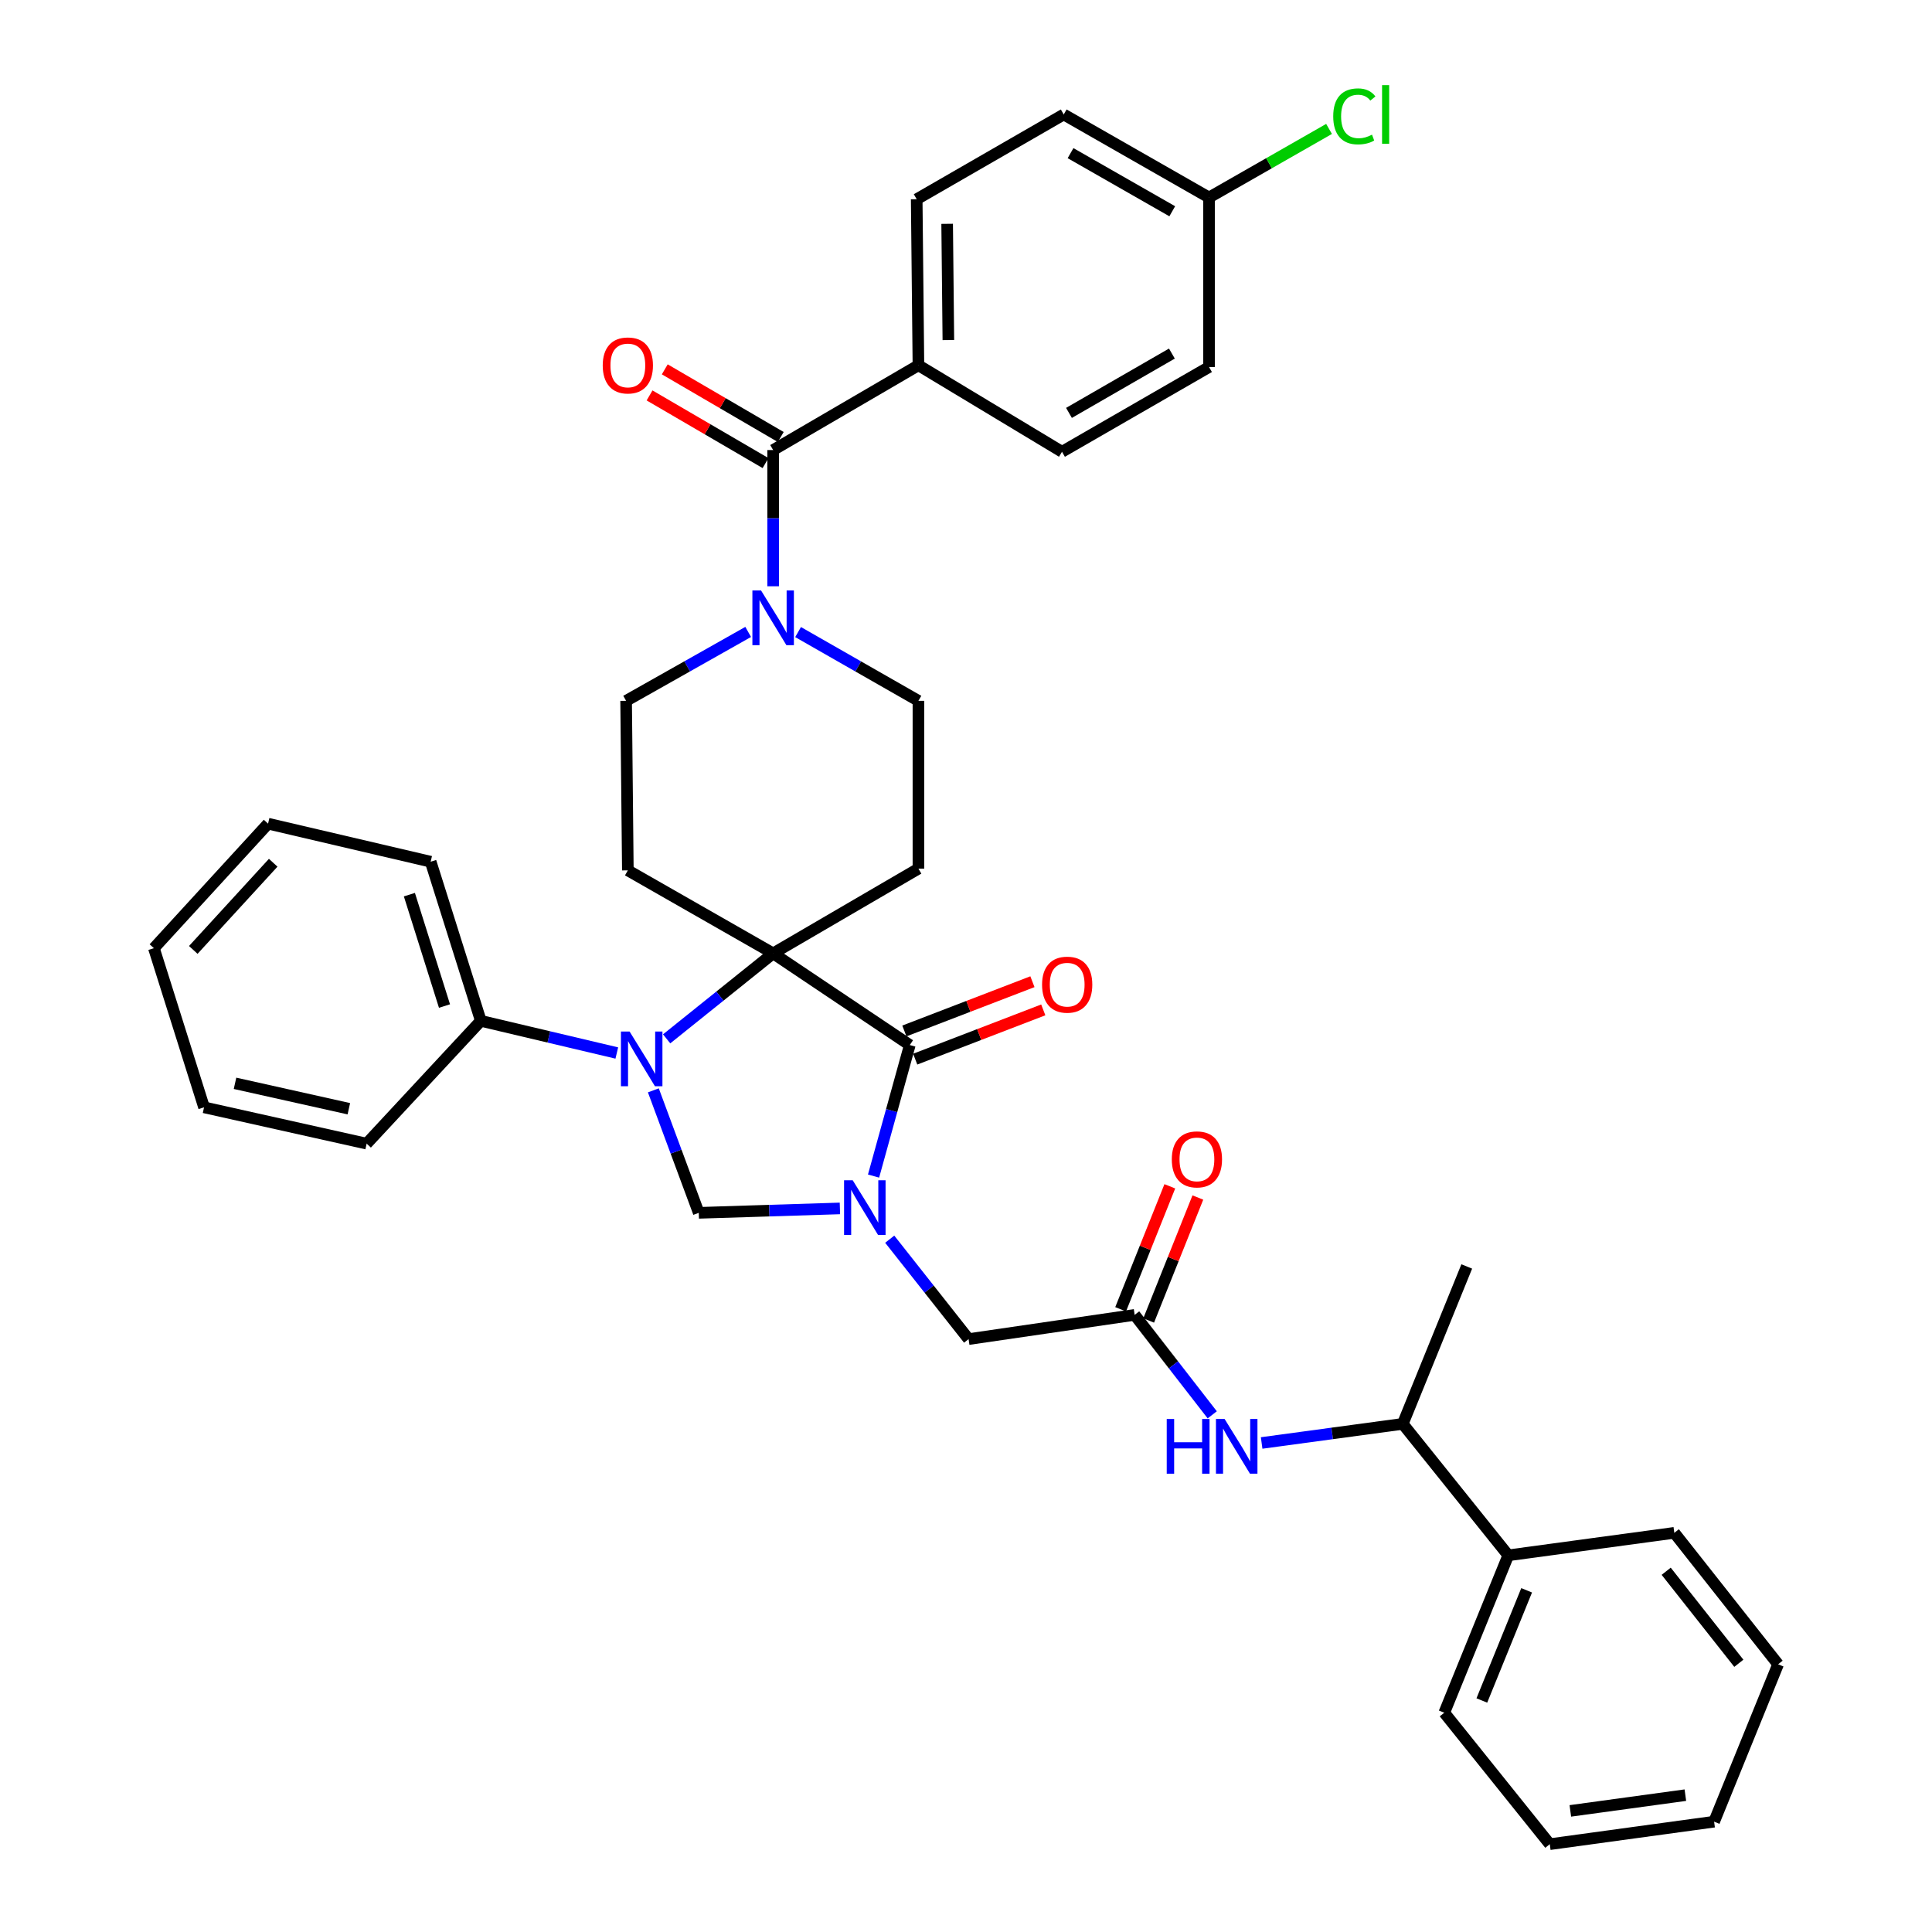 <?xml version='1.0' encoding='iso-8859-1'?>
<svg version='1.1' baseProfile='full'
              xmlns='http://www.w3.org/2000/svg'
                      xmlns:rdkit='http://www.rdkit.org/xml'
                      xmlns:xlink='http://www.w3.org/1999/xlink'
                  xml:space='preserve'
width='1000px' height='1000px' viewBox='0 0 1000 1000'>
<!-- END OF HEADER -->
<rect style='opacity:1.0;fill:#FFFFFF;stroke:none' width='1000' height='1000' x='0' y='0'> </rect>
<path class='bond-0' d='M 475.377,189.071 L 474.482,103.124' style='fill:none;fill-rule:evenodd;stroke:#000000;stroke-width:6px;stroke-linecap:butt;stroke-linejoin:miter;stroke-opacity:1' />
<path class='bond-0' d='M 490.87,176.016 L 490.244,115.853' style='fill:none;fill-rule:evenodd;stroke:#000000;stroke-width:6px;stroke-linecap:butt;stroke-linejoin:miter;stroke-opacity:1' />
<path class='bond-1' d='M 475.377,189.071 L 549.689,233.837' style='fill:none;fill-rule:evenodd;stroke:#000000;stroke-width:6px;stroke-linecap:butt;stroke-linejoin:miter;stroke-opacity:1' />
<path class='bond-2' d='M 475.377,189.071 L 400.178,232.943' style='fill:none;fill-rule:evenodd;stroke:#000000;stroke-width:6px;stroke-linecap:butt;stroke-linejoin:miter;stroke-opacity:1' />
<path class='bond-3' d='M 387.254,327.082 L 355.665,344.918' style='fill:none;fill-rule:evenodd;stroke:#0000FF;stroke-width:6px;stroke-linecap:butt;stroke-linejoin:miter;stroke-opacity:1' />
<path class='bond-3' d='M 355.665,344.918 L 324.077,362.753' style='fill:none;fill-rule:evenodd;stroke:#000000;stroke-width:6px;stroke-linecap:butt;stroke-linejoin:miter;stroke-opacity:1' />
<path class='bond-4' d='M 400.178,303.453 L 400.178,268.198' style='fill:none;fill-rule:evenodd;stroke:#0000FF;stroke-width:6px;stroke-linecap:butt;stroke-linejoin:miter;stroke-opacity:1' />
<path class='bond-4' d='M 400.178,268.198 L 400.178,232.943' style='fill:none;fill-rule:evenodd;stroke:#000000;stroke-width:6px;stroke-linecap:butt;stroke-linejoin:miter;stroke-opacity:1' />
<path class='bond-5' d='M 413.084,327.158 L 444.23,344.956' style='fill:none;fill-rule:evenodd;stroke:#0000FF;stroke-width:6px;stroke-linecap:butt;stroke-linejoin:miter;stroke-opacity:1' />
<path class='bond-5' d='M 444.23,344.956 L 475.377,362.753' style='fill:none;fill-rule:evenodd;stroke:#000000;stroke-width:6px;stroke-linecap:butt;stroke-linejoin:miter;stroke-opacity:1' />
<path class='bond-6' d='M 404.116,226.193 L 374.101,208.684' style='fill:none;fill-rule:evenodd;stroke:#000000;stroke-width:6px;stroke-linecap:butt;stroke-linejoin:miter;stroke-opacity:1' />
<path class='bond-6' d='M 374.101,208.684 L 344.086,191.174' style='fill:none;fill-rule:evenodd;stroke:#FF0000;stroke-width:6px;stroke-linecap:butt;stroke-linejoin:miter;stroke-opacity:1' />
<path class='bond-6' d='M 396.241,239.692 L 366.226,222.183' style='fill:none;fill-rule:evenodd;stroke:#000000;stroke-width:6px;stroke-linecap:butt;stroke-linejoin:miter;stroke-opacity:1' />
<path class='bond-6' d='M 366.226,222.183 L 336.211,204.674' style='fill:none;fill-rule:evenodd;stroke:#FF0000;stroke-width:6px;stroke-linecap:butt;stroke-linejoin:miter;stroke-opacity:1' />
<path class='bond-7' d='M 474.482,103.124 L 550.584,59.251' style='fill:none;fill-rule:evenodd;stroke:#000000;stroke-width:6px;stroke-linecap:butt;stroke-linejoin:miter;stroke-opacity:1' />
<path class='bond-8' d='M 549.689,233.837 L 625.791,189.965' style='fill:none;fill-rule:evenodd;stroke:#000000;stroke-width:6px;stroke-linecap:butt;stroke-linejoin:miter;stroke-opacity:1' />
<path class='bond-8' d='M 553.299,213.717 L 606.57,183.006' style='fill:none;fill-rule:evenodd;stroke:#000000;stroke-width:6px;stroke-linecap:butt;stroke-linejoin:miter;stroke-opacity:1' />
<path class='bond-9' d='M 780.676,805.035 L 726.064,736.991' style='fill:none;fill-rule:evenodd;stroke:#000000;stroke-width:6px;stroke-linecap:butt;stroke-linejoin:miter;stroke-opacity:1' />
<path class='bond-10' d='M 780.676,805.035 L 747.553,886.502' style='fill:none;fill-rule:evenodd;stroke:#000000;stroke-width:6px;stroke-linecap:butt;stroke-linejoin:miter;stroke-opacity:1' />
<path class='bond-10' d='M 790.185,823.141 L 766.998,880.168' style='fill:none;fill-rule:evenodd;stroke:#000000;stroke-width:6px;stroke-linecap:butt;stroke-linejoin:miter;stroke-opacity:1' />
<path class='bond-11' d='M 780.676,805.035 L 866.623,793.391' style='fill:none;fill-rule:evenodd;stroke:#000000;stroke-width:6px;stroke-linecap:butt;stroke-linejoin:miter;stroke-opacity:1' />
<path class='bond-12' d='M 587.293,680.581 L 607.372,706.446' style='fill:none;fill-rule:evenodd;stroke:#000000;stroke-width:6px;stroke-linecap:butt;stroke-linejoin:miter;stroke-opacity:1' />
<path class='bond-12' d='M 607.372,706.446 L 627.452,732.312' style='fill:none;fill-rule:evenodd;stroke:#0000FF;stroke-width:6px;stroke-linecap:butt;stroke-linejoin:miter;stroke-opacity:1' />
<path class='bond-13' d='M 594.548,683.483 L 607.277,651.662' style='fill:none;fill-rule:evenodd;stroke:#000000;stroke-width:6px;stroke-linecap:butt;stroke-linejoin:miter;stroke-opacity:1' />
<path class='bond-13' d='M 607.277,651.662 L 620.005,619.84' style='fill:none;fill-rule:evenodd;stroke:#FF0000;stroke-width:6px;stroke-linecap:butt;stroke-linejoin:miter;stroke-opacity:1' />
<path class='bond-13' d='M 580.038,677.679 L 592.766,645.857' style='fill:none;fill-rule:evenodd;stroke:#000000;stroke-width:6px;stroke-linecap:butt;stroke-linejoin:miter;stroke-opacity:1' />
<path class='bond-13' d='M 592.766,645.857 L 605.495,614.036' style='fill:none;fill-rule:evenodd;stroke:#FF0000;stroke-width:6px;stroke-linecap:butt;stroke-linejoin:miter;stroke-opacity:1' />
<path class='bond-14' d='M 587.293,680.581 L 501.346,693.118' style='fill:none;fill-rule:evenodd;stroke:#000000;stroke-width:6px;stroke-linecap:butt;stroke-linejoin:miter;stroke-opacity:1' />
<path class='bond-15' d='M 653.025,746.878 L 689.544,741.934' style='fill:none;fill-rule:evenodd;stroke:#0000FF;stroke-width:6px;stroke-linecap:butt;stroke-linejoin:miter;stroke-opacity:1' />
<path class='bond-15' d='M 689.544,741.934 L 726.064,736.991' style='fill:none;fill-rule:evenodd;stroke:#000000;stroke-width:6px;stroke-linecap:butt;stroke-linejoin:miter;stroke-opacity:1' />
<path class='bond-16' d='M 726.064,736.991 L 759.187,655.515' style='fill:none;fill-rule:evenodd;stroke:#000000;stroke-width:6px;stroke-linecap:butt;stroke-linejoin:miter;stroke-opacity:1' />
<path class='bond-17' d='M 324.077,362.753 L 324.972,450.498' style='fill:none;fill-rule:evenodd;stroke:#000000;stroke-width:6px;stroke-linecap:butt;stroke-linejoin:miter;stroke-opacity:1' />
<path class='bond-18' d='M 324.972,450.498 L 400.178,493.467' style='fill:none;fill-rule:evenodd;stroke:#000000;stroke-width:6px;stroke-linecap:butt;stroke-linejoin:miter;stroke-opacity:1' />
<path class='bond-19' d='M 400.178,493.467 L 475.377,449.603' style='fill:none;fill-rule:evenodd;stroke:#000000;stroke-width:6px;stroke-linecap:butt;stroke-linejoin:miter;stroke-opacity:1' />
<path class='bond-20' d='M 400.178,493.467 L 470.905,540.916' style='fill:none;fill-rule:evenodd;stroke:#000000;stroke-width:6px;stroke-linecap:butt;stroke-linejoin:miter;stroke-opacity:1' />
<path class='bond-21' d='M 400.178,493.467 L 372.617,515.588' style='fill:none;fill-rule:evenodd;stroke:#000000;stroke-width:6px;stroke-linecap:butt;stroke-linejoin:miter;stroke-opacity:1' />
<path class='bond-21' d='M 372.617,515.588 L 345.056,537.708' style='fill:none;fill-rule:evenodd;stroke:#0000FF;stroke-width:6px;stroke-linecap:butt;stroke-linejoin:miter;stroke-opacity:1' />
<path class='bond-22' d='M 475.377,449.603 L 475.377,362.753' style='fill:none;fill-rule:evenodd;stroke:#000000;stroke-width:6px;stroke-linecap:butt;stroke-linejoin:miter;stroke-opacity:1' />
<path class='bond-23' d='M 361.681,627.766 L 398.209,626.622' style='fill:none;fill-rule:evenodd;stroke:#000000;stroke-width:6px;stroke-linecap:butt;stroke-linejoin:miter;stroke-opacity:1' />
<path class='bond-23' d='M 398.209,626.622 L 434.738,625.478' style='fill:none;fill-rule:evenodd;stroke:#0000FF;stroke-width:6px;stroke-linecap:butt;stroke-linejoin:miter;stroke-opacity:1' />
<path class='bond-24' d='M 361.681,627.766 L 349.927,596.065' style='fill:none;fill-rule:evenodd;stroke:#000000;stroke-width:6px;stroke-linecap:butt;stroke-linejoin:miter;stroke-opacity:1' />
<path class='bond-24' d='M 349.927,596.065 L 338.173,564.364' style='fill:none;fill-rule:evenodd;stroke:#0000FF;stroke-width:6px;stroke-linecap:butt;stroke-linejoin:miter;stroke-opacity:1' />
<path class='bond-25' d='M 452.148,608.732 L 461.527,574.824' style='fill:none;fill-rule:evenodd;stroke:#0000FF;stroke-width:6px;stroke-linecap:butt;stroke-linejoin:miter;stroke-opacity:1' />
<path class='bond-25' d='M 461.527,574.824 L 470.905,540.916' style='fill:none;fill-rule:evenodd;stroke:#000000;stroke-width:6px;stroke-linecap:butt;stroke-linejoin:miter;stroke-opacity:1' />
<path class='bond-26' d='M 460.518,641.402 L 480.932,667.26' style='fill:none;fill-rule:evenodd;stroke:#0000FF;stroke-width:6px;stroke-linecap:butt;stroke-linejoin:miter;stroke-opacity:1' />
<path class='bond-26' d='M 480.932,667.26 L 501.346,693.118' style='fill:none;fill-rule:evenodd;stroke:#000000;stroke-width:6px;stroke-linecap:butt;stroke-linejoin:miter;stroke-opacity:1' />
<path class='bond-27' d='M 473.711,548.209 L 506.853,535.462' style='fill:none;fill-rule:evenodd;stroke:#000000;stroke-width:6px;stroke-linecap:butt;stroke-linejoin:miter;stroke-opacity:1' />
<path class='bond-27' d='M 506.853,535.462 L 539.995,522.714' style='fill:none;fill-rule:evenodd;stroke:#FF0000;stroke-width:6px;stroke-linecap:butt;stroke-linejoin:miter;stroke-opacity:1' />
<path class='bond-27' d='M 468.1,533.623 L 501.242,520.875' style='fill:none;fill-rule:evenodd;stroke:#000000;stroke-width:6px;stroke-linecap:butt;stroke-linejoin:miter;stroke-opacity:1' />
<path class='bond-27' d='M 501.242,520.875 L 534.385,508.128' style='fill:none;fill-rule:evenodd;stroke:#FF0000;stroke-width:6px;stroke-linecap:butt;stroke-linejoin:miter;stroke-opacity:1' />
<path class='bond-28' d='M 319.256,545.033 L 284.063,536.71' style='fill:none;fill-rule:evenodd;stroke:#0000FF;stroke-width:6px;stroke-linecap:butt;stroke-linejoin:miter;stroke-opacity:1' />
<path class='bond-28' d='M 284.063,536.71 L 248.87,528.387' style='fill:none;fill-rule:evenodd;stroke:#000000;stroke-width:6px;stroke-linecap:butt;stroke-linejoin:miter;stroke-opacity:1' />
<path class='bond-29' d='M 248.87,528.387 L 222.91,446.017' style='fill:none;fill-rule:evenodd;stroke:#000000;stroke-width:6px;stroke-linecap:butt;stroke-linejoin:miter;stroke-opacity:1' />
<path class='bond-29' d='M 230.071,520.73 L 211.898,463.071' style='fill:none;fill-rule:evenodd;stroke:#000000;stroke-width:6px;stroke-linecap:butt;stroke-linejoin:miter;stroke-opacity:1' />
<path class='bond-30' d='M 248.87,528.387 L 189.778,591.951' style='fill:none;fill-rule:evenodd;stroke:#000000;stroke-width:6px;stroke-linecap:butt;stroke-linejoin:miter;stroke-opacity:1' />
<path class='bond-31' d='M 222.91,446.017 L 138.752,426.326' style='fill:none;fill-rule:evenodd;stroke:#000000;stroke-width:6px;stroke-linecap:butt;stroke-linejoin:miter;stroke-opacity:1' />
<path class='bond-32' d='M 138.752,426.326 L 79.659,490.784' style='fill:none;fill-rule:evenodd;stroke:#000000;stroke-width:6px;stroke-linecap:butt;stroke-linejoin:miter;stroke-opacity:1' />
<path class='bond-32' d='M 141.408,446.556 L 100.043,491.676' style='fill:none;fill-rule:evenodd;stroke:#000000;stroke-width:6px;stroke-linecap:butt;stroke-linejoin:miter;stroke-opacity:1' />
<path class='bond-33' d='M 79.659,490.784 L 105.619,573.154' style='fill:none;fill-rule:evenodd;stroke:#000000;stroke-width:6px;stroke-linecap:butt;stroke-linejoin:miter;stroke-opacity:1' />
<path class='bond-34' d='M 105.619,573.154 L 189.778,591.951' style='fill:none;fill-rule:evenodd;stroke:#000000;stroke-width:6px;stroke-linecap:butt;stroke-linejoin:miter;stroke-opacity:1' />
<path class='bond-34' d='M 121.65,560.721 L 180.561,573.879' style='fill:none;fill-rule:evenodd;stroke:#000000;stroke-width:6px;stroke-linecap:butt;stroke-linejoin:miter;stroke-opacity:1' />
<path class='bond-35' d='M 747.553,886.502 L 802.165,954.545' style='fill:none;fill-rule:evenodd;stroke:#000000;stroke-width:6px;stroke-linecap:butt;stroke-linejoin:miter;stroke-opacity:1' />
<path class='bond-36' d='M 866.623,793.391 L 920.341,861.435' style='fill:none;fill-rule:evenodd;stroke:#000000;stroke-width:6px;stroke-linecap:butt;stroke-linejoin:miter;stroke-opacity:1' />
<path class='bond-36' d='M 862.414,813.282 L 900.017,860.913' style='fill:none;fill-rule:evenodd;stroke:#000000;stroke-width:6px;stroke-linecap:butt;stroke-linejoin:miter;stroke-opacity:1' />
<path class='bond-37' d='M 920.341,861.435 L 887.218,942.902' style='fill:none;fill-rule:evenodd;stroke:#000000;stroke-width:6px;stroke-linecap:butt;stroke-linejoin:miter;stroke-opacity:1' />
<path class='bond-38' d='M 802.165,954.545 L 887.218,942.902' style='fill:none;fill-rule:evenodd;stroke:#000000;stroke-width:6px;stroke-linecap:butt;stroke-linejoin:miter;stroke-opacity:1' />
<path class='bond-38' d='M 812.803,937.315 L 872.34,929.165' style='fill:none;fill-rule:evenodd;stroke:#000000;stroke-width:6px;stroke-linecap:butt;stroke-linejoin:miter;stroke-opacity:1' />
<path class='bond-39' d='M 625.791,102.229 L 625.791,189.965' style='fill:none;fill-rule:evenodd;stroke:#000000;stroke-width:6px;stroke-linecap:butt;stroke-linejoin:miter;stroke-opacity:1' />
<path class='bond-40' d='M 625.791,102.229 L 656.851,84.479' style='fill:none;fill-rule:evenodd;stroke:#000000;stroke-width:6px;stroke-linecap:butt;stroke-linejoin:miter;stroke-opacity:1' />
<path class='bond-40' d='M 656.851,84.479 L 687.912,66.729' style='fill:none;fill-rule:evenodd;stroke:#00CC00;stroke-width:6px;stroke-linecap:butt;stroke-linejoin:miter;stroke-opacity:1' />
<path class='bond-41' d='M 625.791,102.229 L 550.584,59.251' style='fill:none;fill-rule:evenodd;stroke:#000000;stroke-width:6px;stroke-linecap:butt;stroke-linejoin:miter;stroke-opacity:1' />
<path class='bond-41' d='M 606.755,109.352 L 554.111,79.267' style='fill:none;fill-rule:evenodd;stroke:#000000;stroke-width:6px;stroke-linecap:butt;stroke-linejoin:miter;stroke-opacity:1' />
<path  class='atom-1' d='M 393.918 305.624
L 403.198 320.624
Q 404.118 322.104, 405.598 324.784
Q 407.078 327.464, 407.158 327.624
L 407.158 305.624
L 410.918 305.624
L 410.918 333.944
L 407.038 333.944
L 397.078 317.544
Q 395.918 315.624, 394.678 313.424
Q 393.478 311.224, 393.118 310.544
L 393.118 333.944
L 389.438 333.944
L 389.438 305.624
L 393.918 305.624
' fill='#0000FF'/>
<path  class='atom-3' d='M 311.972 189.151
Q 311.972 182.351, 315.332 178.551
Q 318.692 174.751, 324.972 174.751
Q 331.252 174.751, 334.612 178.551
Q 337.972 182.351, 337.972 189.151
Q 337.972 196.031, 334.572 199.951
Q 331.172 203.831, 324.972 203.831
Q 318.732 203.831, 315.332 199.951
Q 311.972 196.071, 311.972 189.151
M 324.972 200.631
Q 329.292 200.631, 331.612 197.751
Q 333.972 194.831, 333.972 189.151
Q 333.972 183.591, 331.612 180.791
Q 329.292 177.951, 324.972 177.951
Q 320.652 177.951, 318.292 180.751
Q 315.972 183.551, 315.972 189.151
Q 315.972 194.871, 318.292 197.751
Q 320.652 200.631, 324.972 200.631
' fill='#FF0000'/>
<path  class='atom-8' d='M 603.897 734.465
L 607.737 734.465
L 607.737 746.505
L 622.217 746.505
L 622.217 734.465
L 626.057 734.465
L 626.057 762.785
L 622.217 762.785
L 622.217 749.705
L 607.737 749.705
L 607.737 762.785
L 603.897 762.785
L 603.897 734.465
' fill='#0000FF'/>
<path  class='atom-8' d='M 633.857 734.465
L 643.137 749.465
Q 644.057 750.945, 645.537 753.625
Q 647.017 756.305, 647.097 756.465
L 647.097 734.465
L 650.857 734.465
L 650.857 762.785
L 646.977 762.785
L 637.017 746.385
Q 635.857 744.465, 634.617 742.265
Q 633.417 740.065, 633.057 739.385
L 633.057 762.785
L 629.377 762.785
L 629.377 734.465
L 633.857 734.465
' fill='#0000FF'/>
<path  class='atom-9' d='M 606.522 600.088
Q 606.522 593.288, 609.882 589.488
Q 613.242 585.688, 619.522 585.688
Q 625.802 585.688, 629.162 589.488
Q 632.522 593.288, 632.522 600.088
Q 632.522 606.968, 629.122 610.888
Q 625.722 614.768, 619.522 614.768
Q 613.282 614.768, 609.882 610.888
Q 606.522 607.008, 606.522 600.088
M 619.522 611.568
Q 623.842 611.568, 626.162 608.688
Q 628.522 605.768, 628.522 600.088
Q 628.522 594.528, 626.162 591.728
Q 623.842 588.888, 619.522 588.888
Q 615.202 588.888, 612.842 591.688
Q 610.522 594.488, 610.522 600.088
Q 610.522 605.808, 612.842 608.688
Q 615.202 611.568, 619.522 611.568
' fill='#FF0000'/>
<path  class='atom-17' d='M 441.368 610.915
L 450.648 625.915
Q 451.568 627.395, 453.048 630.075
Q 454.528 632.755, 454.608 632.915
L 454.608 610.915
L 458.368 610.915
L 458.368 639.235
L 454.488 639.235
L 444.528 622.835
Q 443.368 620.915, 442.128 618.715
Q 440.928 616.515, 440.568 615.835
L 440.568 639.235
L 436.888 639.235
L 436.888 610.915
L 441.368 610.915
' fill='#0000FF'/>
<path  class='atom-19' d='M 325.875 533.919
L 335.155 548.919
Q 336.075 550.399, 337.555 553.079
Q 339.035 555.759, 339.115 555.919
L 339.115 533.919
L 342.875 533.919
L 342.875 562.239
L 338.995 562.239
L 329.035 545.839
Q 327.875 543.919, 326.635 541.719
Q 325.435 539.519, 325.075 538.839
L 325.075 562.239
L 321.395 562.239
L 321.395 533.919
L 325.875 533.919
' fill='#0000FF'/>
<path  class='atom-21' d='M 539.372 509.661
Q 539.372 502.861, 542.732 499.061
Q 546.092 495.261, 552.372 495.261
Q 558.652 495.261, 562.012 499.061
Q 565.372 502.861, 565.372 509.661
Q 565.372 516.541, 561.972 520.461
Q 558.572 524.341, 552.372 524.341
Q 546.132 524.341, 542.732 520.461
Q 539.372 516.581, 539.372 509.661
M 552.372 521.141
Q 556.692 521.141, 559.012 518.261
Q 561.372 515.341, 561.372 509.661
Q 561.372 504.101, 559.012 501.301
Q 556.692 498.461, 552.372 498.461
Q 548.052 498.461, 545.692 501.261
Q 543.372 504.061, 543.372 509.661
Q 543.372 515.381, 545.692 518.261
Q 548.052 521.141, 552.372 521.141
' fill='#FF0000'/>
<path  class='atom-37' d='M 690.077 60.231
Q 690.077 53.191, 693.357 49.511
Q 696.677 45.791, 702.957 45.791
Q 708.797 45.791, 711.917 49.911
L 709.277 52.071
Q 706.997 49.071, 702.957 49.071
Q 698.677 49.071, 696.397 51.951
Q 694.157 54.791, 694.157 60.231
Q 694.157 65.831, 696.477 68.711
Q 698.837 71.591, 703.397 71.591
Q 706.517 71.591, 710.157 69.711
L 711.277 72.711
Q 709.797 73.671, 707.557 74.231
Q 705.317 74.791, 702.837 74.791
Q 696.677 74.791, 693.357 71.031
Q 690.077 67.271, 690.077 60.231
' fill='#00CC00'/>
<path  class='atom-37' d='M 715.357 44.071
L 719.037 44.071
L 719.037 74.431
L 715.357 74.431
L 715.357 44.071
' fill='#00CC00'/>
</svg>
